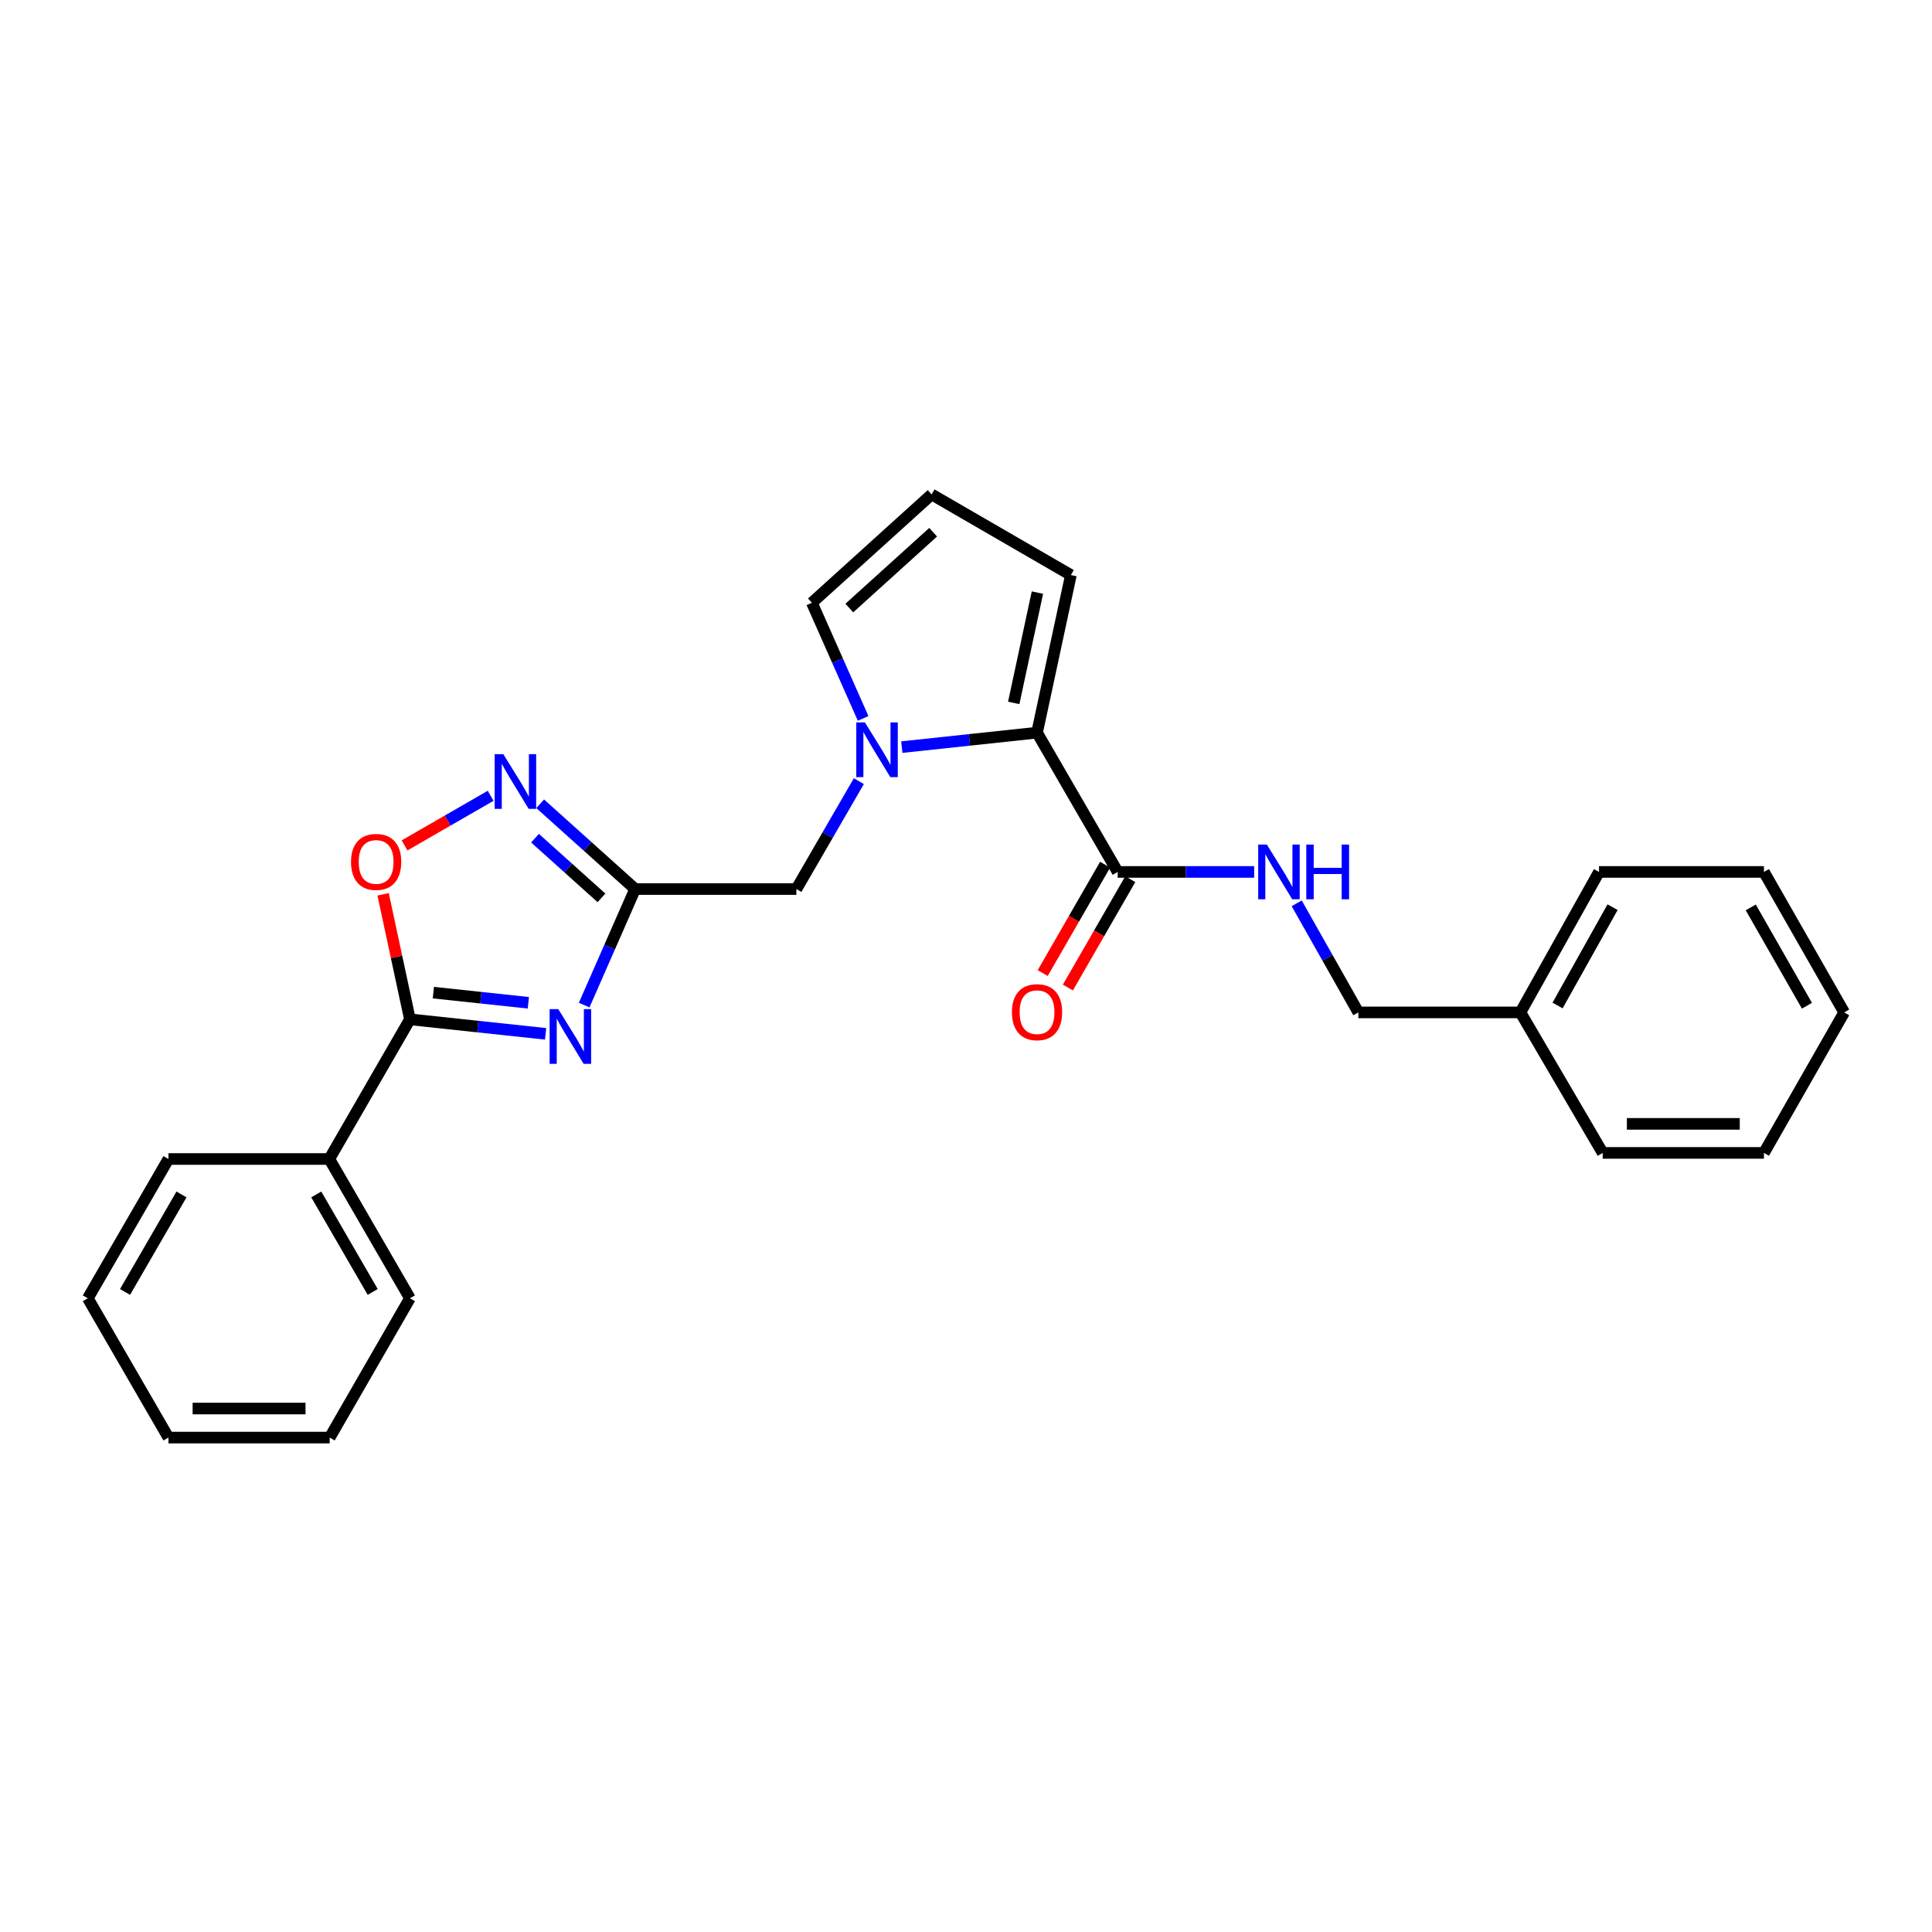 <?xml version='1.0' encoding='iso-8859-1'?>
<svg version='1.1' baseProfile='full'
              xmlns='http://www.w3.org/2000/svg'
                      xmlns:rdkit='http://www.rdkit.org/xml'
                      xmlns:xlink='http://www.w3.org/1999/xlink'
                  xml:space='preserve'
width='1000px' height='1000px' viewBox='0 0 1000 1000'>
<!-- END OF HEADER -->
<rect style='opacity:1.0;fill:#FFFFFF;stroke:none' width='1000' height='1000' x='0' y='0'> </rect>
<path class='bond-0' d='M 302.363,520.236 L 315.55,490.204' style='fill:none;fill-rule:evenodd;stroke:#0000FF;stroke-width:6px;stroke-linecap:butt;stroke-linejoin:miter;stroke-opacity:1' />
<path class='bond-0' d='M 315.55,490.204 L 328.736,460.172' style='fill:none;fill-rule:evenodd;stroke:#000000;stroke-width:6px;stroke-linecap:butt;stroke-linejoin:miter;stroke-opacity:1' />
<path class='bond-2' d='M 282.402,535.109 L 247.293,531.36' style='fill:none;fill-rule:evenodd;stroke:#0000FF;stroke-width:6px;stroke-linecap:butt;stroke-linejoin:miter;stroke-opacity:1' />
<path class='bond-2' d='M 247.293,531.36 L 212.183,527.61' style='fill:none;fill-rule:evenodd;stroke:#000000;stroke-width:6px;stroke-linecap:butt;stroke-linejoin:miter;stroke-opacity:1' />
<path class='bond-2' d='M 273.466,519.037 L 248.889,516.412' style='fill:none;fill-rule:evenodd;stroke:#0000FF;stroke-width:6px;stroke-linecap:butt;stroke-linejoin:miter;stroke-opacity:1' />
<path class='bond-2' d='M 248.889,516.412 L 224.313,513.787' style='fill:none;fill-rule:evenodd;stroke:#000000;stroke-width:6px;stroke-linecap:butt;stroke-linejoin:miter;stroke-opacity:1' />
<path class='bond-4' d='M 328.736,460.172 L 304.168,438.103' style='fill:none;fill-rule:evenodd;stroke:#000000;stroke-width:6px;stroke-linecap:butt;stroke-linejoin:miter;stroke-opacity:1' />
<path class='bond-4' d='M 304.168,438.103 L 279.599,416.035' style='fill:none;fill-rule:evenodd;stroke:#0000FF;stroke-width:6px;stroke-linecap:butt;stroke-linejoin:miter;stroke-opacity:1' />
<path class='bond-4' d='M 311.32,464.735 L 294.122,449.287' style='fill:none;fill-rule:evenodd;stroke:#000000;stroke-width:6px;stroke-linecap:butt;stroke-linejoin:miter;stroke-opacity:1' />
<path class='bond-4' d='M 294.122,449.287 L 276.924,433.839' style='fill:none;fill-rule:evenodd;stroke:#0000FF;stroke-width:6px;stroke-linecap:butt;stroke-linejoin:miter;stroke-opacity:1' />
<path class='bond-7' d='M 328.736,460.172 L 412.201,460.172' style='fill:none;fill-rule:evenodd;stroke:#000000;stroke-width:6px;stroke-linecap:butt;stroke-linejoin:miter;stroke-opacity:1' />
<path class='bond-1' d='M 444.543,404.325 L 428.372,432.248' style='fill:none;fill-rule:evenodd;stroke:#0000FF;stroke-width:6px;stroke-linecap:butt;stroke-linejoin:miter;stroke-opacity:1' />
<path class='bond-1' d='M 428.372,432.248 L 412.201,460.172' style='fill:none;fill-rule:evenodd;stroke:#000000;stroke-width:6px;stroke-linecap:butt;stroke-linejoin:miter;stroke-opacity:1' />
<path class='bond-3' d='M 466.772,386.71 L 501.772,382.966' style='fill:none;fill-rule:evenodd;stroke:#0000FF;stroke-width:6px;stroke-linecap:butt;stroke-linejoin:miter;stroke-opacity:1' />
<path class='bond-3' d='M 501.772,382.966 L 536.772,379.221' style='fill:none;fill-rule:evenodd;stroke:#000000;stroke-width:6px;stroke-linecap:butt;stroke-linejoin:miter;stroke-opacity:1' />
<path class='bond-9' d='M 446.752,371.841 L 433.489,341.916' style='fill:none;fill-rule:evenodd;stroke:#0000FF;stroke-width:6px;stroke-linecap:butt;stroke-linejoin:miter;stroke-opacity:1' />
<path class='bond-9' d='M 433.489,341.916 L 420.227,311.992' style='fill:none;fill-rule:evenodd;stroke:#000000;stroke-width:6px;stroke-linecap:butt;stroke-linejoin:miter;stroke-opacity:1' />
<path class='bond-5' d='M 212.183,527.61 L 205.242,495.252' style='fill:none;fill-rule:evenodd;stroke:#000000;stroke-width:6px;stroke-linecap:butt;stroke-linejoin:miter;stroke-opacity:1' />
<path class='bond-5' d='M 205.242,495.252 L 198.301,462.895' style='fill:none;fill-rule:evenodd;stroke:#FF0000;stroke-width:6px;stroke-linecap:butt;stroke-linejoin:miter;stroke-opacity:1' />
<path class='bond-12' d='M 212.183,527.61 L 170.451,599.9' style='fill:none;fill-rule:evenodd;stroke:#000000;stroke-width:6px;stroke-linecap:butt;stroke-linejoin:miter;stroke-opacity:1' />
<path class='bond-6' d='M 536.772,379.221 L 578.512,451.311' style='fill:none;fill-rule:evenodd;stroke:#000000;stroke-width:6px;stroke-linecap:butt;stroke-linejoin:miter;stroke-opacity:1' />
<path class='bond-10' d='M 536.772,379.221 L 554.293,297.652' style='fill:none;fill-rule:evenodd;stroke:#000000;stroke-width:6px;stroke-linecap:butt;stroke-linejoin:miter;stroke-opacity:1' />
<path class='bond-10' d='M 524.702,363.829 L 536.967,306.73' style='fill:none;fill-rule:evenodd;stroke:#000000;stroke-width:6px;stroke-linecap:butt;stroke-linejoin:miter;stroke-opacity:1' />
<path class='bond-26' d='M 253.957,411.903 L 231.677,424.739' style='fill:none;fill-rule:evenodd;stroke:#0000FF;stroke-width:6px;stroke-linecap:butt;stroke-linejoin:miter;stroke-opacity:1' />
<path class='bond-26' d='M 231.677,424.739 L 209.397,437.575' style='fill:none;fill-rule:evenodd;stroke:#FF0000;stroke-width:6px;stroke-linecap:butt;stroke-linejoin:miter;stroke-opacity:1' />
<path class='bond-8' d='M 578.512,451.311 L 613.835,451.311' style='fill:none;fill-rule:evenodd;stroke:#000000;stroke-width:6px;stroke-linecap:butt;stroke-linejoin:miter;stroke-opacity:1' />
<path class='bond-8' d='M 613.835,451.311 L 649.158,451.311' style='fill:none;fill-rule:evenodd;stroke:#0000FF;stroke-width:6px;stroke-linecap:butt;stroke-linejoin:miter;stroke-opacity:1' />
<path class='bond-13' d='M 571.998,447.561 L 555.852,475.609' style='fill:none;fill-rule:evenodd;stroke:#000000;stroke-width:6px;stroke-linecap:butt;stroke-linejoin:miter;stroke-opacity:1' />
<path class='bond-13' d='M 555.852,475.609 L 539.705,503.657' style='fill:none;fill-rule:evenodd;stroke:#FF0000;stroke-width:6px;stroke-linecap:butt;stroke-linejoin:miter;stroke-opacity:1' />
<path class='bond-13' d='M 585.026,455.061 L 568.88,483.109' style='fill:none;fill-rule:evenodd;stroke:#000000;stroke-width:6px;stroke-linecap:butt;stroke-linejoin:miter;stroke-opacity:1' />
<path class='bond-13' d='M 568.88,483.109 L 552.733,511.157' style='fill:none;fill-rule:evenodd;stroke:#FF0000;stroke-width:6px;stroke-linecap:butt;stroke-linejoin:miter;stroke-opacity:1' />
<path class='bond-14' d='M 671.169,467.559 L 687.126,495.789' style='fill:none;fill-rule:evenodd;stroke:#0000FF;stroke-width:6px;stroke-linecap:butt;stroke-linejoin:miter;stroke-opacity:1' />
<path class='bond-14' d='M 687.126,495.789 L 703.083,524.019' style='fill:none;fill-rule:evenodd;stroke:#000000;stroke-width:6px;stroke-linecap:butt;stroke-linejoin:miter;stroke-opacity:1' />
<path class='bond-11' d='M 420.227,311.992 L 482.203,255.912' style='fill:none;fill-rule:evenodd;stroke:#000000;stroke-width:6px;stroke-linecap:butt;stroke-linejoin:miter;stroke-opacity:1' />
<path class='bond-11' d='M 439.609,314.726 L 482.993,275.47' style='fill:none;fill-rule:evenodd;stroke:#000000;stroke-width:6px;stroke-linecap:butt;stroke-linejoin:miter;stroke-opacity:1' />
<path class='bond-28' d='M 554.293,297.652 L 482.203,255.912' style='fill:none;fill-rule:evenodd;stroke:#000000;stroke-width:6px;stroke-linecap:butt;stroke-linejoin:miter;stroke-opacity:1' />
<path class='bond-16' d='M 170.451,599.9 L 212.183,671.99' style='fill:none;fill-rule:evenodd;stroke:#000000;stroke-width:6px;stroke-linecap:butt;stroke-linejoin:miter;stroke-opacity:1' />
<path class='bond-16' d='M 163.701,618.245 L 192.913,668.708' style='fill:none;fill-rule:evenodd;stroke:#000000;stroke-width:6px;stroke-linecap:butt;stroke-linejoin:miter;stroke-opacity:1' />
<path class='bond-17' d='M 170.451,599.9 L 87.187,599.9' style='fill:none;fill-rule:evenodd;stroke:#000000;stroke-width:6px;stroke-linecap:butt;stroke-linejoin:miter;stroke-opacity:1' />
<path class='bond-15' d='M 703.083,524.019 L 786.973,524.019' style='fill:none;fill-rule:evenodd;stroke:#000000;stroke-width:6px;stroke-linecap:butt;stroke-linejoin:miter;stroke-opacity:1' />
<path class='bond-18' d='M 786.973,524.019 L 827.645,451.311' style='fill:none;fill-rule:evenodd;stroke:#000000;stroke-width:6px;stroke-linecap:butt;stroke-linejoin:miter;stroke-opacity:1' />
<path class='bond-18' d='M 806.193,520.451 L 834.664,469.556' style='fill:none;fill-rule:evenodd;stroke:#000000;stroke-width:6px;stroke-linecap:butt;stroke-linejoin:miter;stroke-opacity:1' />
<path class='bond-19' d='M 786.973,524.019 L 829.549,596.743' style='fill:none;fill-rule:evenodd;stroke:#000000;stroke-width:6px;stroke-linecap:butt;stroke-linejoin:miter;stroke-opacity:1' />
<path class='bond-20' d='M 212.183,671.99 L 170.651,744.088' style='fill:none;fill-rule:evenodd;stroke:#000000;stroke-width:6px;stroke-linecap:butt;stroke-linejoin:miter;stroke-opacity:1' />
<path class='bond-21' d='M 87.187,599.9 L 45.455,671.99' style='fill:none;fill-rule:evenodd;stroke:#000000;stroke-width:6px;stroke-linecap:butt;stroke-linejoin:miter;stroke-opacity:1' />
<path class='bond-21' d='M 93.937,618.245 L 64.724,668.708' style='fill:none;fill-rule:evenodd;stroke:#000000;stroke-width:6px;stroke-linecap:butt;stroke-linejoin:miter;stroke-opacity:1' />
<path class='bond-22' d='M 827.645,451.311 L 913.014,451.311' style='fill:none;fill-rule:evenodd;stroke:#000000;stroke-width:6px;stroke-linecap:butt;stroke-linejoin:miter;stroke-opacity:1' />
<path class='bond-23' d='M 829.549,596.743 L 913.014,596.743' style='fill:none;fill-rule:evenodd;stroke:#000000;stroke-width:6px;stroke-linecap:butt;stroke-linejoin:miter;stroke-opacity:1' />
<path class='bond-23' d='M 842.069,581.711 L 900.494,581.711' style='fill:none;fill-rule:evenodd;stroke:#000000;stroke-width:6px;stroke-linecap:butt;stroke-linejoin:miter;stroke-opacity:1' />
<path class='bond-27' d='M 170.651,744.088 L 87.187,744.088' style='fill:none;fill-rule:evenodd;stroke:#000000;stroke-width:6px;stroke-linecap:butt;stroke-linejoin:miter;stroke-opacity:1' />
<path class='bond-27' d='M 158.132,729.056 L 99.707,729.056' style='fill:none;fill-rule:evenodd;stroke:#000000;stroke-width:6px;stroke-linecap:butt;stroke-linejoin:miter;stroke-opacity:1' />
<path class='bond-24' d='M 45.455,671.99 L 87.187,744.088' style='fill:none;fill-rule:evenodd;stroke:#000000;stroke-width:6px;stroke-linecap:butt;stroke-linejoin:miter;stroke-opacity:1' />
<path class='bond-29' d='M 913.014,451.311 L 954.545,524.019' style='fill:none;fill-rule:evenodd;stroke:#000000;stroke-width:6px;stroke-linecap:butt;stroke-linejoin:miter;stroke-opacity:1' />
<path class='bond-29' d='M 906.19,469.673 L 935.262,520.569' style='fill:none;fill-rule:evenodd;stroke:#000000;stroke-width:6px;stroke-linecap:butt;stroke-linejoin:miter;stroke-opacity:1' />
<path class='bond-25' d='M 913.014,596.743 L 954.545,524.019' style='fill:none;fill-rule:evenodd;stroke:#000000;stroke-width:6px;stroke-linecap:butt;stroke-linejoin:miter;stroke-opacity:1' />
<path  class='atom-0' d='M 288.97 522.319
L 298.25 537.319
Q 299.17 538.799, 300.65 541.479
Q 302.13 544.159, 302.21 544.319
L 302.21 522.319
L 305.97 522.319
L 305.97 550.639
L 302.09 550.639
L 292.13 534.239
Q 290.97 532.319, 289.73 530.119
Q 288.53 527.919, 288.17 527.239
L 288.17 550.639
L 284.49 550.639
L 284.49 522.319
L 288.97 522.319
' fill='#0000FF'/>
<path  class='atom-2' d='M 447.69 373.922
L 456.97 388.922
Q 457.89 390.402, 459.37 393.082
Q 460.85 395.762, 460.93 395.922
L 460.93 373.922
L 464.69 373.922
L 464.69 402.242
L 460.81 402.242
L 450.85 385.842
Q 449.69 383.922, 448.45 381.722
Q 447.25 379.522, 446.89 378.842
L 446.89 402.242
L 443.21 402.242
L 443.21 373.922
L 447.69 373.922
' fill='#0000FF'/>
<path  class='atom-5' d='M 260.517 390.358
L 269.797 405.358
Q 270.717 406.838, 272.197 409.518
Q 273.677 412.198, 273.757 412.358
L 273.757 390.358
L 277.517 390.358
L 277.517 418.678
L 273.637 418.678
L 263.677 402.278
Q 262.517 400.358, 261.277 398.158
Q 260.077 395.958, 259.717 395.278
L 259.717 418.678
L 256.037 418.678
L 256.037 390.358
L 260.517 390.358
' fill='#0000FF'/>
<path  class='atom-6' d='M 181.687 446.13
Q 181.687 439.33, 185.047 435.53
Q 188.407 431.73, 194.687 431.73
Q 200.967 431.73, 204.327 435.53
Q 207.687 439.33, 207.687 446.13
Q 207.687 453.01, 204.287 456.93
Q 200.887 460.81, 194.687 460.81
Q 188.447 460.81, 185.047 456.93
Q 181.687 453.05, 181.687 446.13
M 194.687 457.61
Q 199.007 457.61, 201.327 454.73
Q 203.687 451.81, 203.687 446.13
Q 203.687 440.57, 201.327 437.77
Q 199.007 434.93, 194.687 434.93
Q 190.367 434.93, 188.007 437.73
Q 185.687 440.53, 185.687 446.13
Q 185.687 451.85, 188.007 454.73
Q 190.367 457.61, 194.687 457.61
' fill='#FF0000'/>
<path  class='atom-9' d='M 655.725 437.151
L 665.005 452.151
Q 665.925 453.631, 667.405 456.311
Q 668.885 458.991, 668.965 459.151
L 668.965 437.151
L 672.725 437.151
L 672.725 465.471
L 668.845 465.471
L 658.885 449.071
Q 657.725 447.151, 656.485 444.951
Q 655.285 442.751, 654.925 442.071
L 654.925 465.471
L 651.245 465.471
L 651.245 437.151
L 655.725 437.151
' fill='#0000FF'/>
<path  class='atom-9' d='M 676.125 437.151
L 679.965 437.151
L 679.965 449.191
L 694.445 449.191
L 694.445 437.151
L 698.285 437.151
L 698.285 465.471
L 694.445 465.471
L 694.445 452.391
L 679.965 452.391
L 679.965 465.471
L 676.125 465.471
L 676.125 437.151
' fill='#0000FF'/>
<path  class='atom-14' d='M 523.772 523.898
Q 523.772 517.098, 527.132 513.298
Q 530.492 509.498, 536.772 509.498
Q 543.052 509.498, 546.412 513.298
Q 549.772 517.098, 549.772 523.898
Q 549.772 530.778, 546.372 534.698
Q 542.972 538.578, 536.772 538.578
Q 530.532 538.578, 527.132 534.698
Q 523.772 530.818, 523.772 523.898
M 536.772 535.378
Q 541.092 535.378, 543.412 532.498
Q 545.772 529.578, 545.772 523.898
Q 545.772 518.338, 543.412 515.538
Q 541.092 512.698, 536.772 512.698
Q 532.452 512.698, 530.092 515.498
Q 527.772 518.298, 527.772 523.898
Q 527.772 529.618, 530.092 532.498
Q 532.452 535.378, 536.772 535.378
' fill='#FF0000'/>
</svg>
